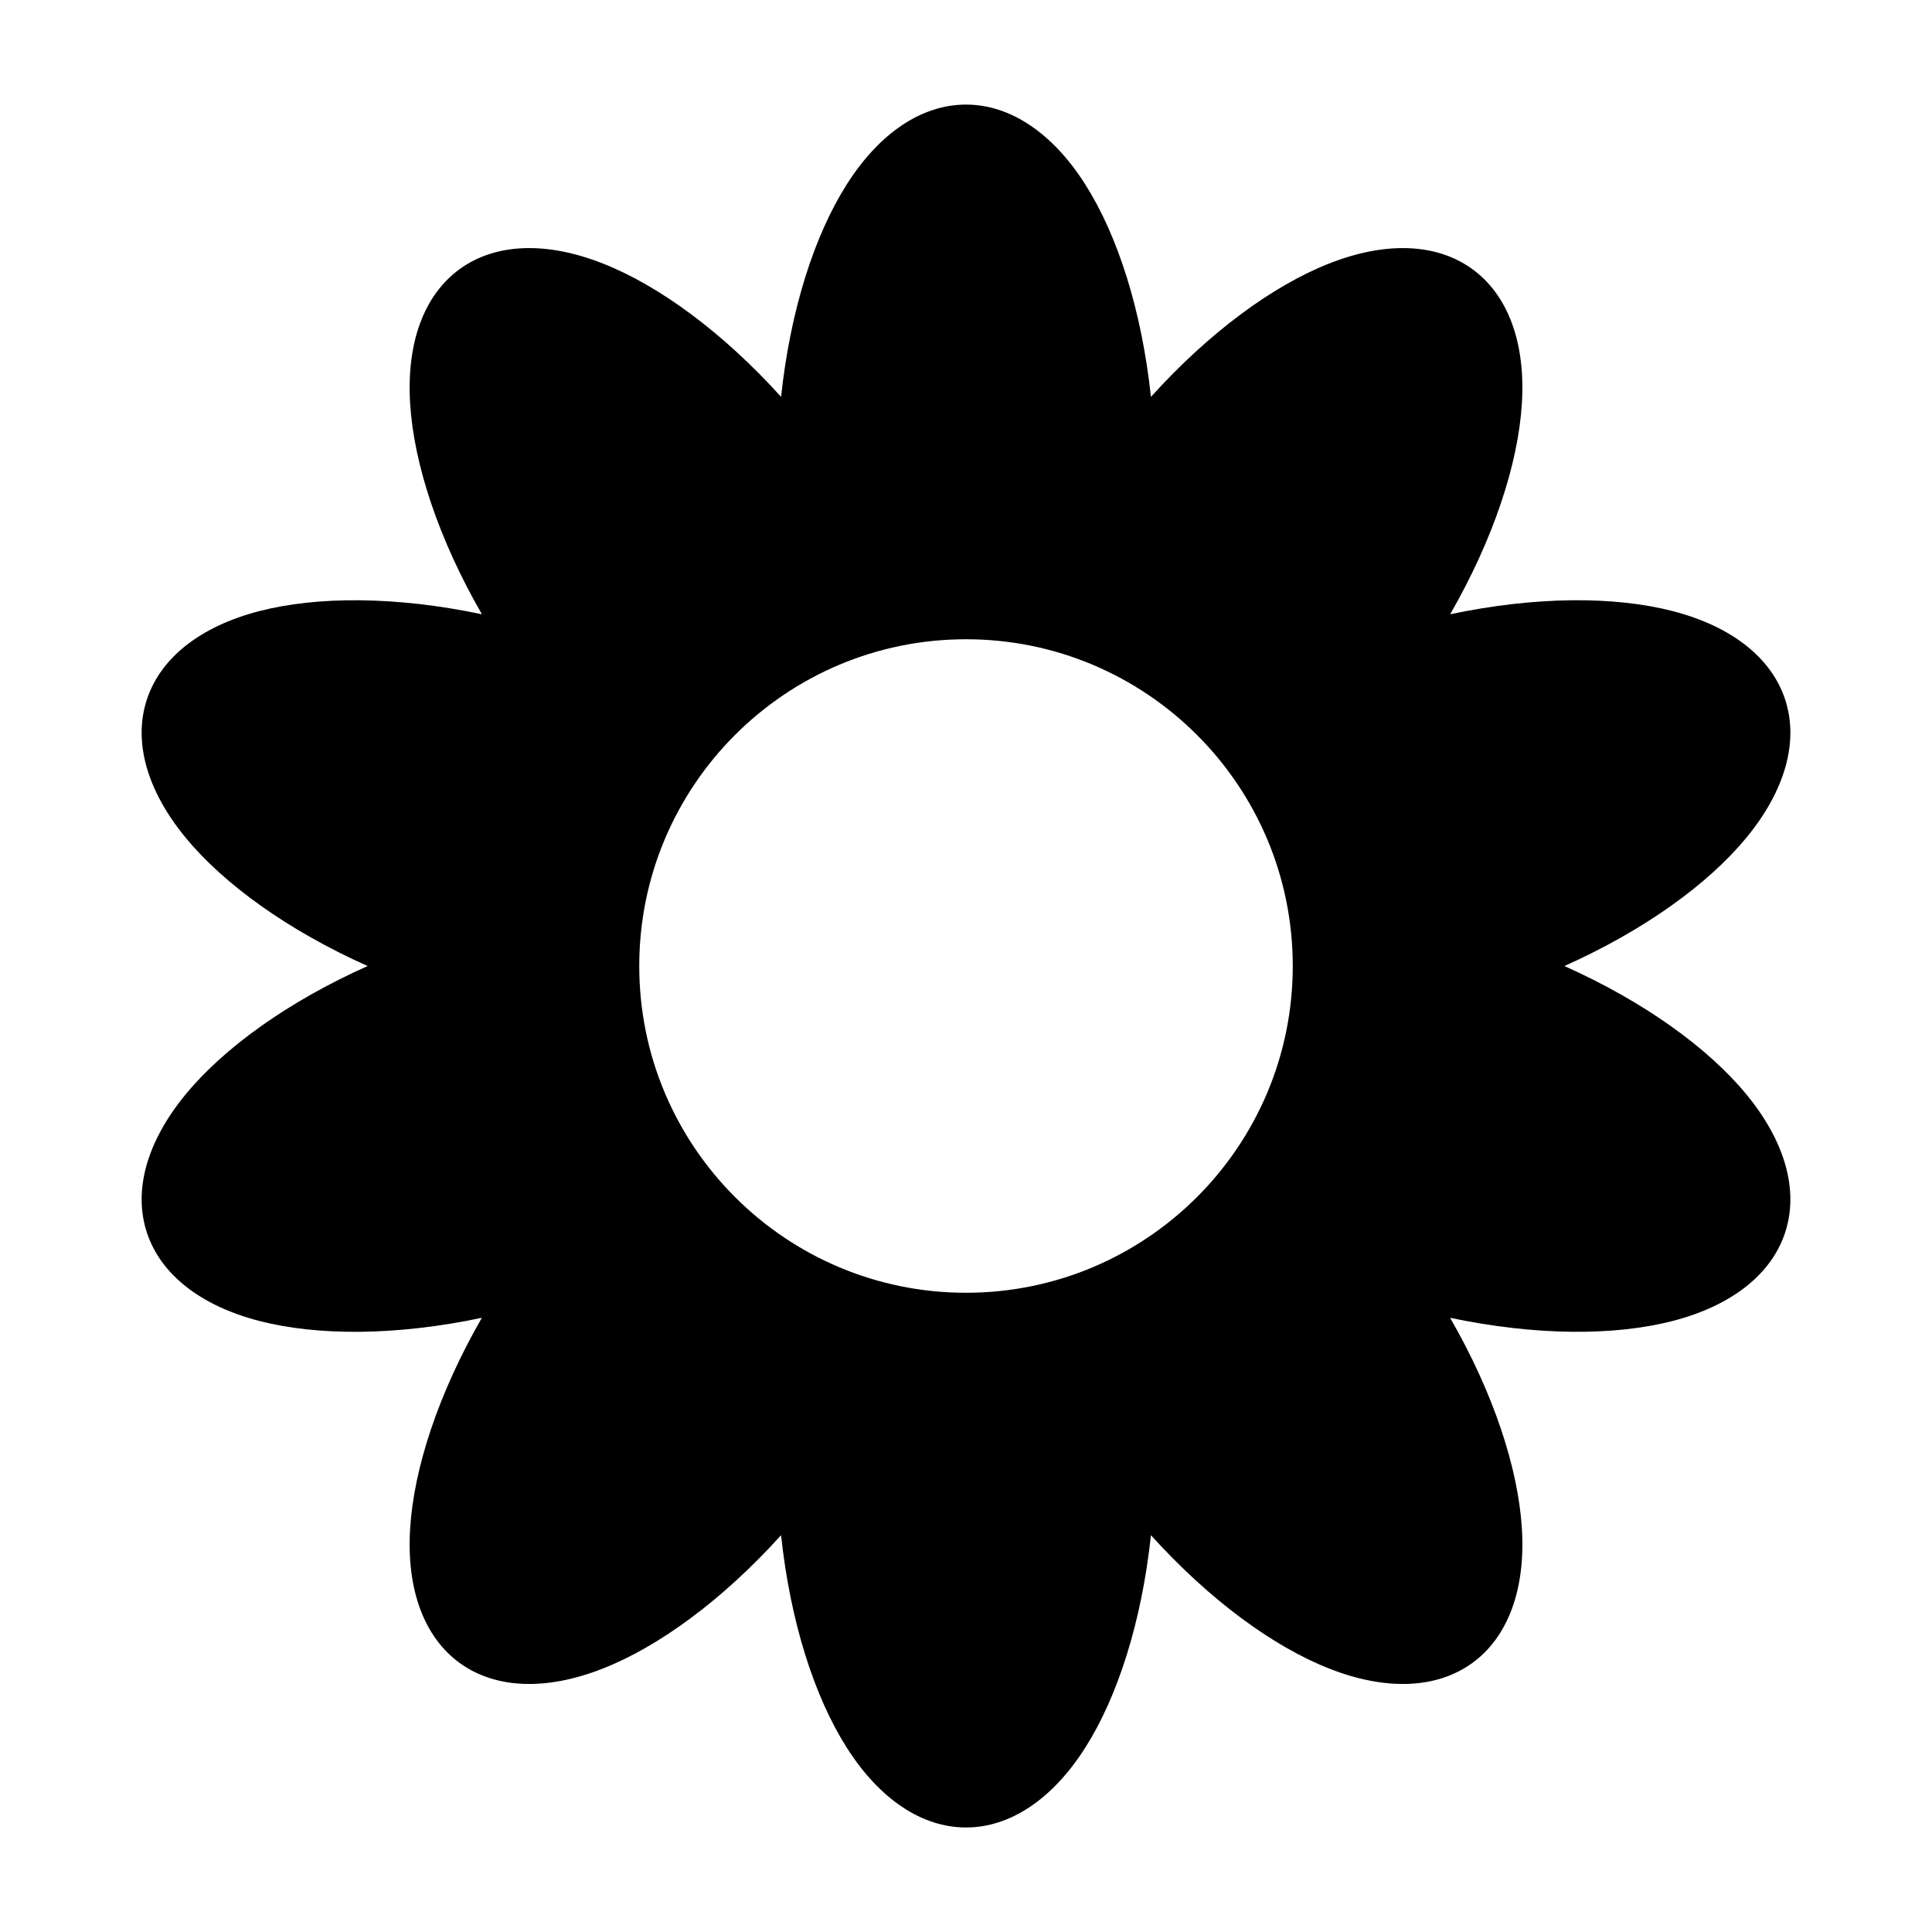 <?xml version="1.0" encoding="UTF-8"?>
<!-- Uploaded to: ICON Repo, www.svgrepo.com, Generator: ICON Repo Mixer Tools -->
<svg fill="#000000" width="800px" height="800px" version="1.1" viewBox="144 144 512 512" xmlns="http://www.w3.org/2000/svg">
 <path d="m350.99 249.16c-15.508-17.145-32.355-29.473-47.23-35.328-15.098-5.953-28.527-5.352-37.941 1.48-9.414 6.848-14.137 19.43-13.129 35.629 0.977 15.965 7.477 35.801 19.02 55.844-22.641-4.769-43.5-4.832-58.992-0.836-15.711 4.062-26.23 12.453-29.82 23.508-3.606 11.066-0.016 24.027 10.312 36.559 10.172 12.328 27.094 24.547 48.207 33.992-21.113 9.445-38.039 21.664-48.207 33.992-10.328 12.531-13.918 25.488-10.312 36.559 3.59 11.051 14.105 19.445 29.82 23.508 15.492 4 36.352 3.938 58.977-0.836-11.523 20.043-18.027 39.879-19.004 55.844-1.008 16.199 3.715 28.781 13.129 35.629 9.414 6.832 22.844 7.43 37.941 1.48 14.879-5.856 31.738-18.184 47.23-35.344 2.457 23.004 8.848 42.871 17.445 56.363 8.707 13.68 19.934 21.098 31.566 21.098 11.637 0 22.859-7.414 31.566-21.098 8.598-13.492 14.988-33.363 17.445-56.363 15.508 17.16 32.355 29.488 47.23 35.344 15.098 5.953 28.527 5.352 37.941-1.48 9.414-6.848 14.137-19.43 13.129-35.629-0.977-15.965-7.477-35.801-19.02-55.844 22.641 4.769 43.5 4.832 58.992 0.836 15.711-4.062 26.23-12.453 29.82-23.508 3.606-11.066 0.016-24.027-10.312-36.559-10.172-12.328-27.094-24.547-48.207-33.992 21.113-9.445 38.039-21.664 48.207-33.992 10.328-12.531 13.918-25.488 10.312-36.559-3.59-11.051-14.105-19.445-29.82-23.508-15.492-4-36.352-3.938-58.977 0.836 11.523-20.043 18.027-39.879 19.004-55.844 1.008-16.199-3.715-28.781-13.129-35.629-9.414-6.832-22.844-7.43-37.941-1.48-14.879 5.856-31.738 18.184-47.23 35.344-2.457-23.004-8.848-42.871-17.445-56.363-8.707-13.68-19.934-21.098-31.566-21.098-11.637 0-22.859 7.414-31.566 21.098-8.598 13.492-14.988 33.363-17.445 56.363zm49.012 64.25c-47.801 0-86.594 38.793-86.594 86.594s38.793 86.594 86.594 86.594 86.594-38.793 86.594-86.594-38.793-86.594-86.594-86.594z" fill-rule="evenodd"/>
</svg>